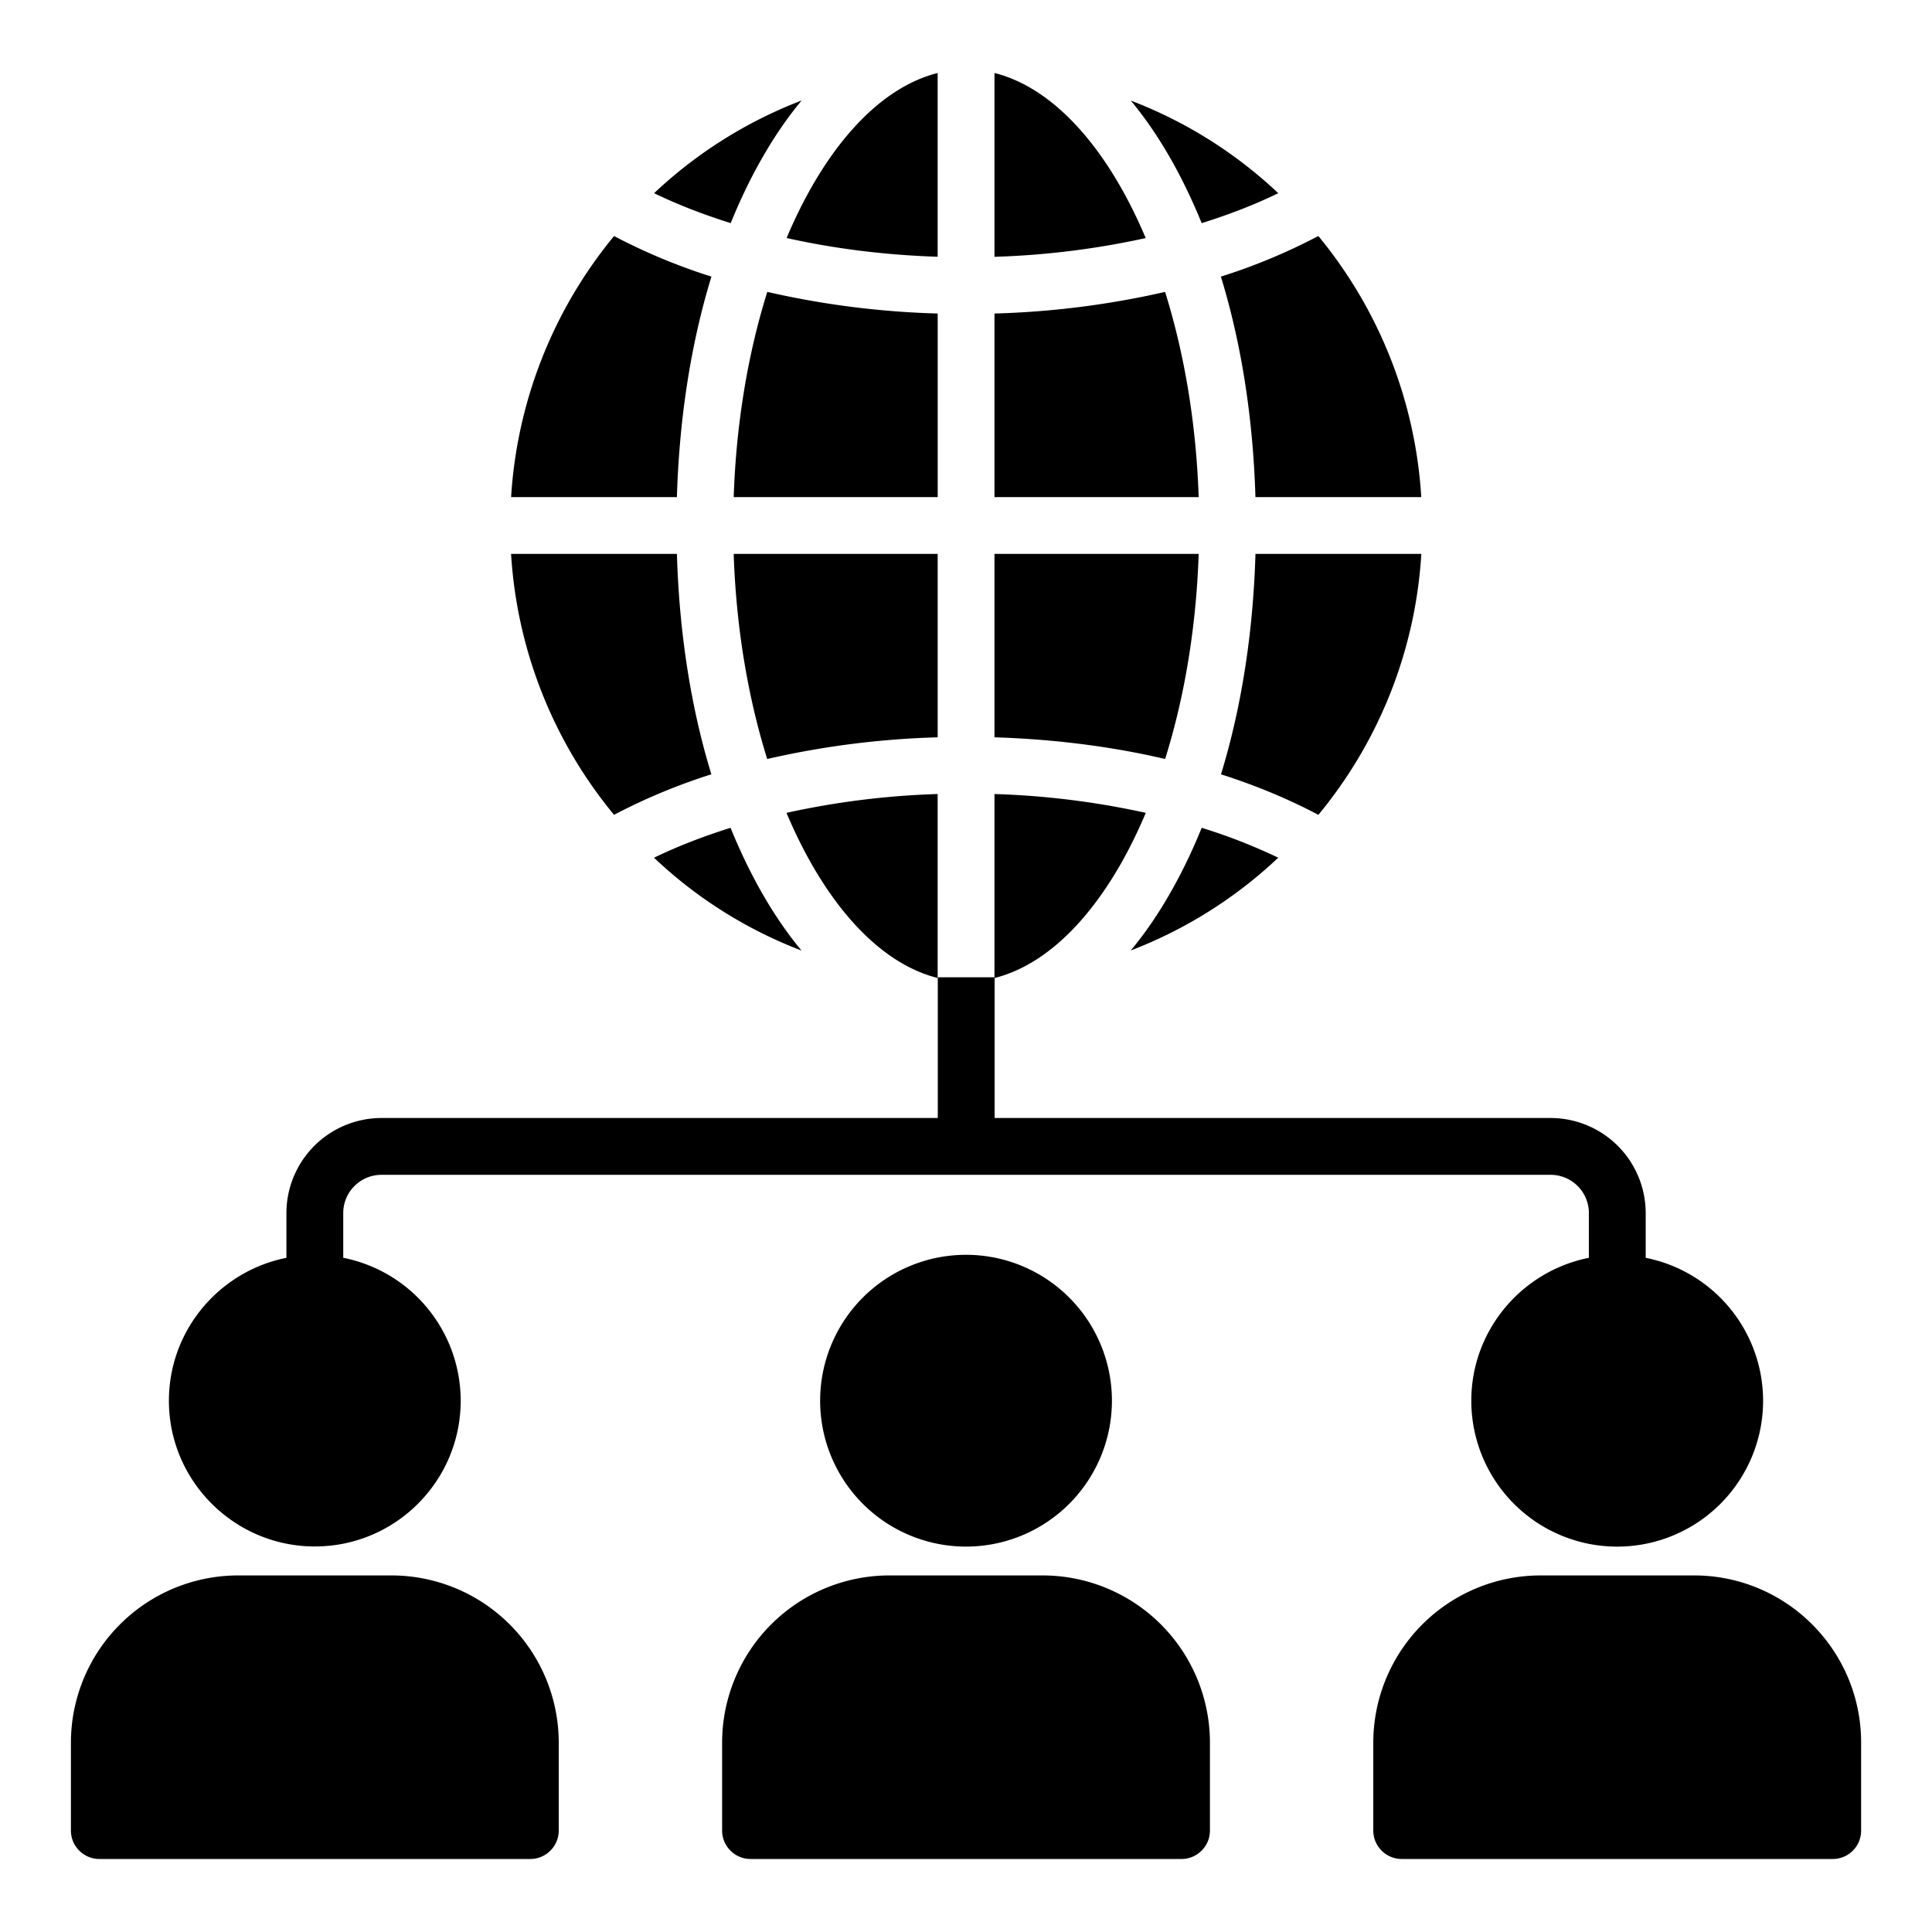 <svg xmlns="http://www.w3.org/2000/svg" viewBox="0 0 68 68"><path d="M33.002 34.422v-6.475a28.73 28.73 0 0 0-5.32.663c1.315 3.12 3.208 5.282 5.32 5.812zm9.187-14.926h-7.187v6.455c2.08.064 4.113.32 6.007.763.673-2.15 1.094-4.608 1.18-7.218zm-1.182-9.222a30.764 30.764 0 0 1-6.005.761v6.461h7.187c-.087-2.612-.509-5.072-1.182-7.222zm-8.005-1.235V2.57c-2.11.53-4.002 2.69-5.316 5.807 1.676.376 3.47.6 5.316.66zm11.988-2.24A15.745 15.745 0 0 0 39.8 3.54c.97 1.166 1.81 2.631 2.495 4.314.96-.301 1.867-.65 2.696-1.054zm5.036 12.697h-5.838c-.083 2.818-.505 5.45-1.213 7.758 1.238.393 2.383.875 3.427 1.425a15.906 15.906 0 0 0 3.624-9.183zM39.8 33.453a15.78 15.78 0 0 0 5.19-3.265 19.77 19.77 0 0 0-2.694-1.052c-.685 1.684-1.525 3.15-2.496 4.317zm-16.78-3.264a15.643 15.643 0 0 0 5.191 3.267c-.972-1.167-1.812-2.635-2.498-4.32-.957.301-1.863.65-2.693 1.053zm21.167-12.693h5.837a15.957 15.957 0 0 0-3.623-9.189 20.796 20.796 0 0 1-3.43 1.429c.71 2.308 1.132 4.941 1.216 7.76zM35.002 2.57v6.469a28.82 28.82 0 0 0 5.323-.66c-1.316-3.12-3.21-5.28-5.323-5.81zM25.04 9.736a20.81 20.81 0 0 1-3.427-1.428 15.995 15.995 0 0 0-3.624 9.188h5.836c.084-2.819.506-5.452 1.215-7.76zm7.963 9.76h-7.18c.087 2.61.508 5.068 1.18 7.218a30.686 30.686 0 0 1 6-.763v-6.455zm-7.965 7.757c-.709-2.307-1.13-4.94-1.213-7.757h-5.837a15.938 15.938 0 0 0 3.624 9.183 20.935 20.935 0 0 1 3.426-1.426zm7.965-16.218a30.72 30.72 0 0 1-5.997-.761c-.674 2.15-1.095 4.61-1.182 7.222h7.18v-6.461zm-4.79-7.497a15.8 15.8 0 0 0-5.19 3.261c.829.404 1.737.753 2.695 1.054.685-1.683 1.525-3.149 2.496-4.315zm.653 45.762a5.134 5.134 0 0 0 10.27 0 5.134 5.134 0 0 0-10.27 0zm7.84 6.15h-5.41a5.89 5.89 0 0 0-5.88 5.88v3.1c0 .55.45 1 1 1h15.17c.55 0 1-.45 1-1v-3.1a5.89 5.89 0 0 0-5.88-5.88zm-22.92 0h-5.41a5.89 5.89 0 0 0-5.88 5.88v3.1c0 .55.45 1 1 1h15.17c.55 0 1-.45 1-1v-3.1a5.89 5.89 0 0 0-5.88-5.88z"/><path d="M11.085 54.43c2.83 0 5.13-2.3 5.13-5.13a5.134 5.134 0 0 0-4.134-5.03v-1.575c0-.742.604-1.345 1.346-1.345h41.15c.742 0 1.346.603 1.346 1.345v1.576c-2.353.467-4.138 2.542-4.138 5.03a5.134 5.134 0 0 0 10.27 0 5.134 5.134 0 0 0-4.132-5.03v-1.576a3.35 3.35 0 0 0-3.346-3.345h-19.57v-4.928c2.113-.53 4.006-2.692 5.321-5.812a28.772 28.772 0 0 0-5.326-.663v6.451h-1.995v4.952h-19.58a3.35 3.35 0 0 0-3.346 3.345v1.576c-2.352.468-4.136 2.543-4.136 5.03 0 2.83 2.31 5.13 5.14 5.13zm48.54 1.02h-5.41a5.89 5.89 0 0 0-5.88 5.88v3.1c0 .55.45 1 1 1h15.17c.56 0 1-.45 1-1v-3.1c0-3.24-2.63-5.88-5.88-5.88z"/></svg>